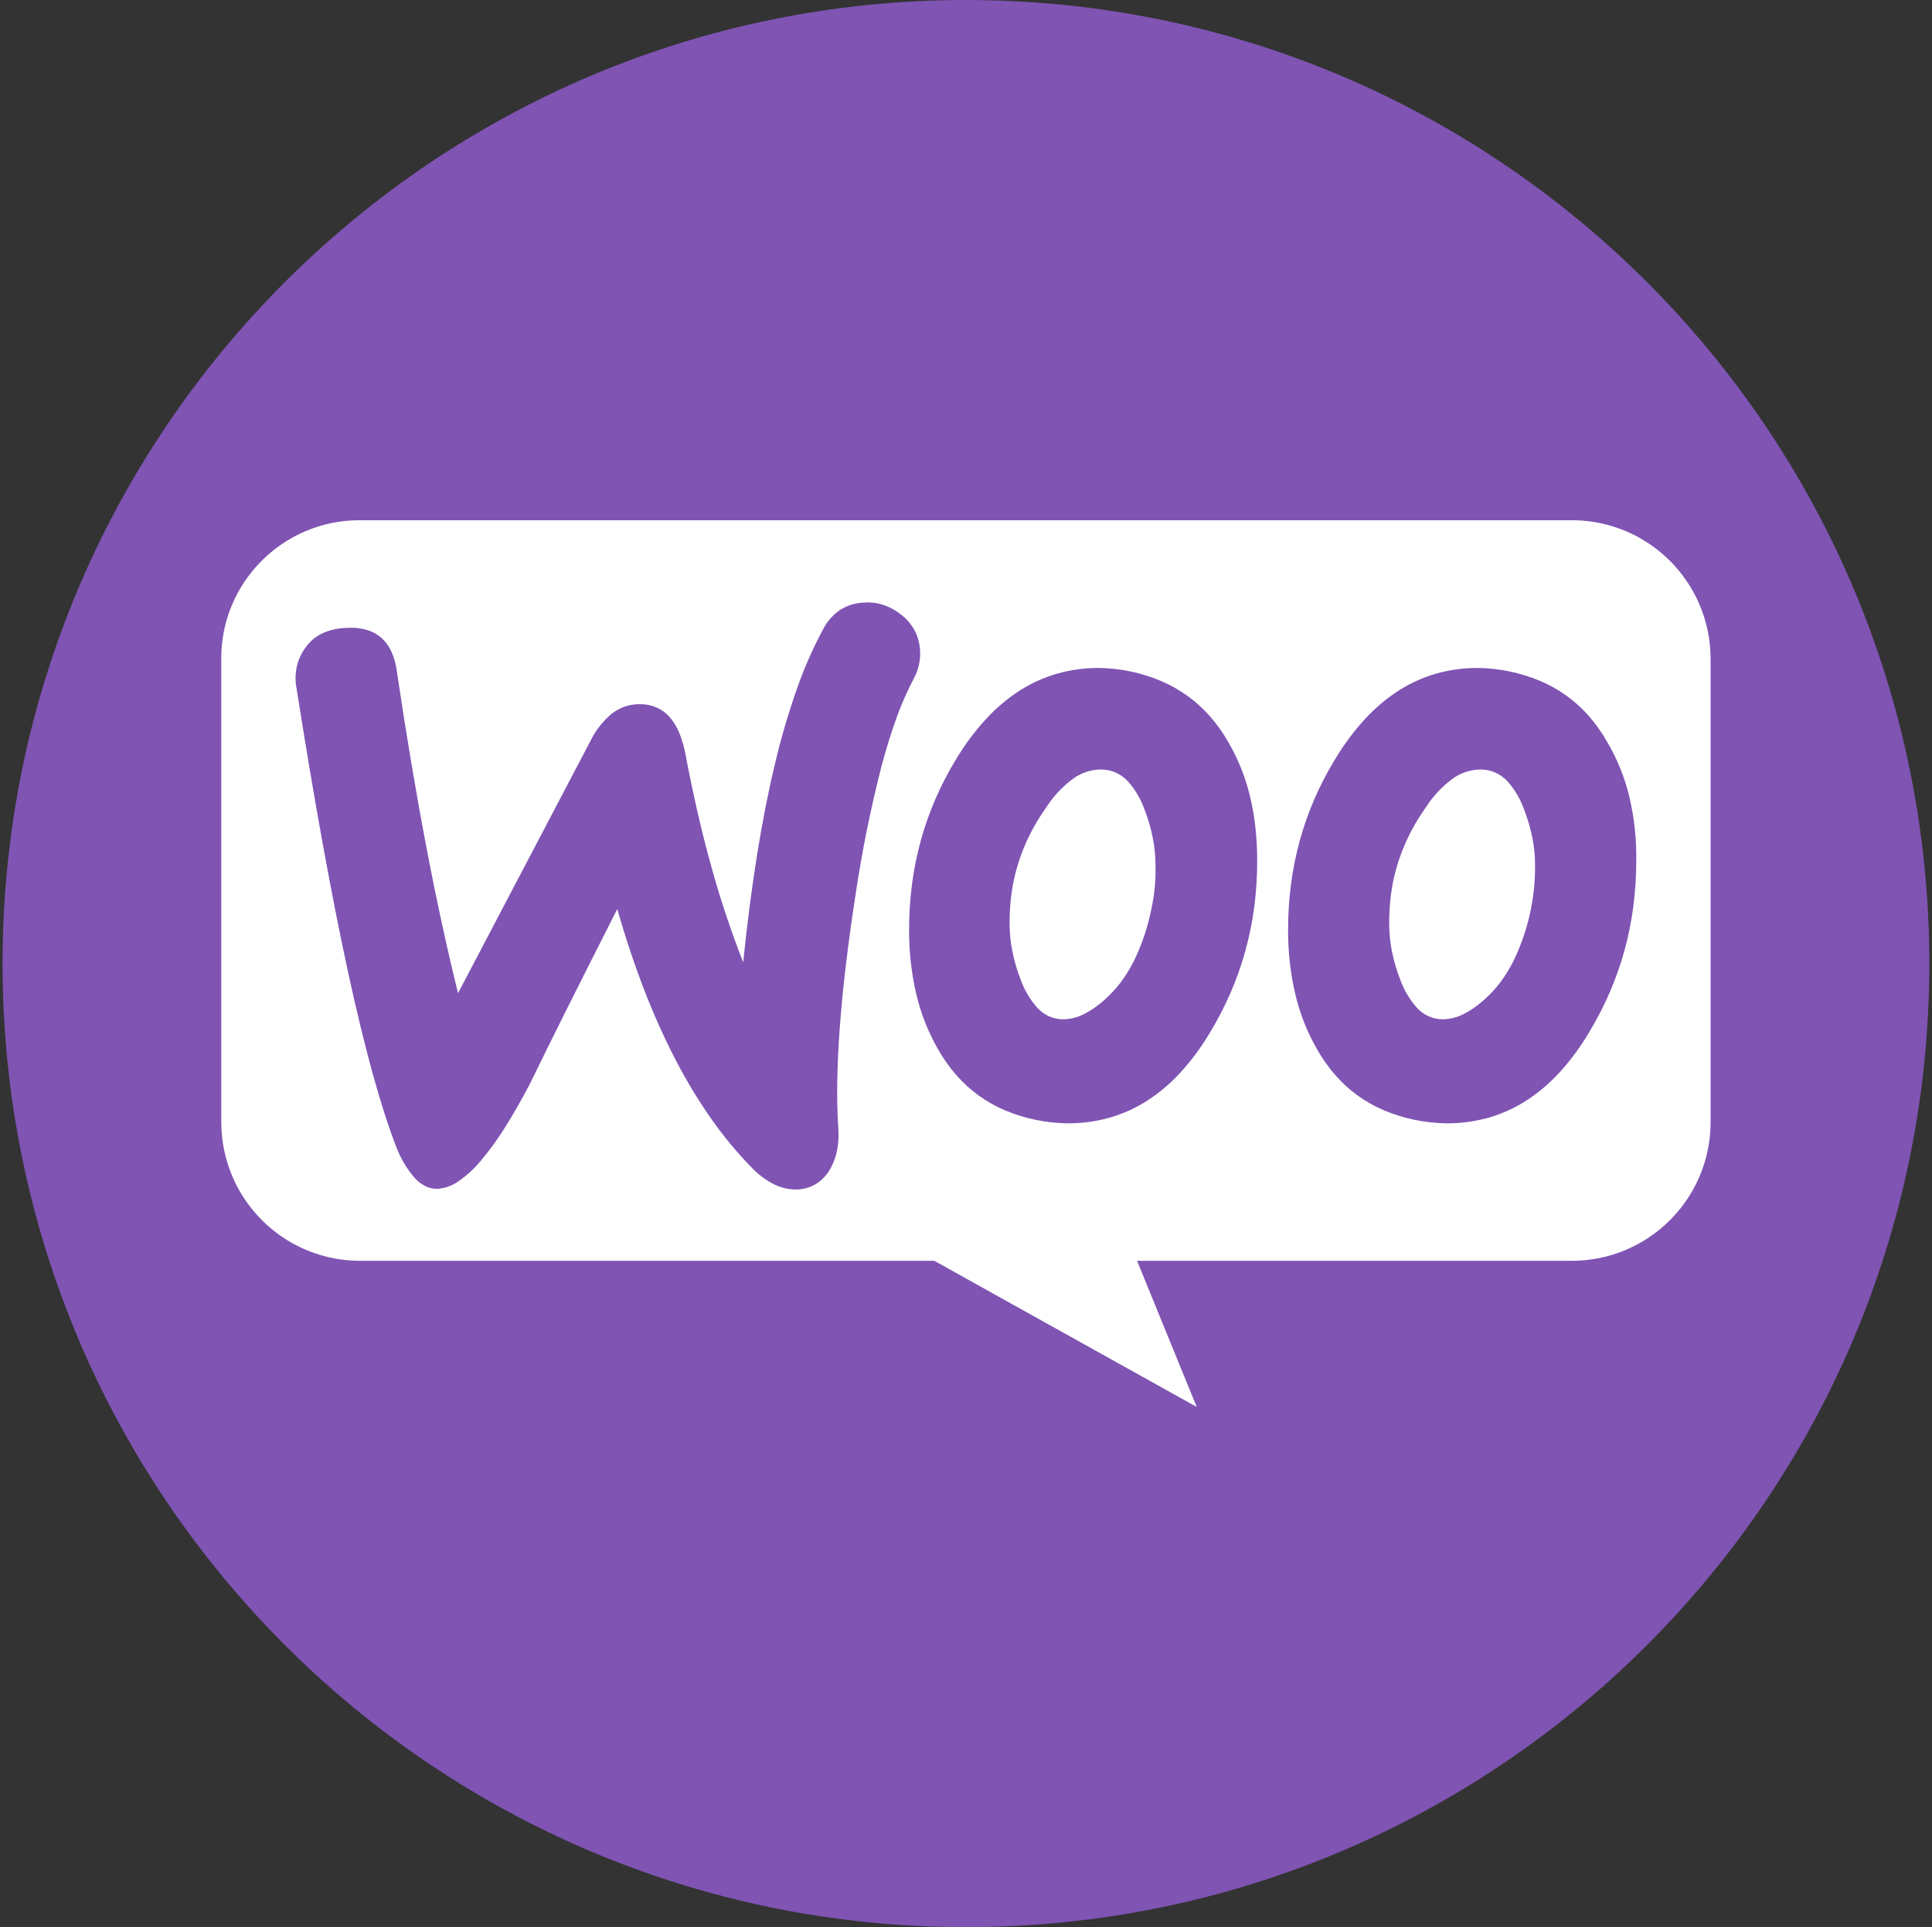 <?xml version="1.0" encoding="UTF-8"?>
<svg width="384px" height="383px" viewBox="0 0 384 383" version="1.1" xmlns="http://www.w3.org/2000/svg" xmlns:xlink="http://www.w3.org/1999/xlink">
    <rect x="0" y="0" width="384" height="383" fill="#333333" stroke="none"/>
    <title>Group</title>
    <g id="Page-1" stroke="none" stroke-width="1" fill="none" fill-rule="evenodd">
        <g id="Artboard" transform="translate(-6850, -4659)" fill-rule="nonzero">
            <g id="Group" transform="translate(6850, 4659)">
                <path d="M191.989,382.959 C297.739,382.959 383.468,297.231 383.468,191.48 C383.468,85.728 297.739,0 191.989,0 C86.237,0 0.509,85.728 0.509,191.48 C0.509,297.231 86.237,382.959 191.989,382.959 Z" id="Path" fill="#7F54B3"></path>
                <path d="M237.853,279.582 L185.696,250.539 L71.575,250.539 C66.076,250.548 60.7,248.907 56.143,245.829 C51.709,242.835 48.239,238.618 46.153,233.691 C44.714,230.293 43.975,226.639 43.979,222.949 L43.979,130.969 C43.946,127.304 44.658,123.67 46.073,120.289 C46.758,118.65 47.6,117.081 48.588,115.606 C51.567,111.156 55.773,107.668 60.697,105.564 C64.097,104.114 67.757,103.37 71.453,103.378 L312.405,103.378 C317.904,103.368 323.28,105.009 327.836,108.087 C332.27,111.081 335.741,115.297 337.826,120.224 C339.263,123.623 340,127.278 339.993,130.968 L339.993,222.949 C340.003,228.449 338.362,233.824 335.283,238.381 C332.289,242.815 328.072,246.286 323.145,248.371 C319.746,249.809 316.092,250.546 312.401,250.539 L225.996,250.539 L237.859,279.582 L237.853,279.582 Z M122.689,180.63 C124.304,186.282 126.094,191.661 128.011,196.626 C129.827,201.361 131.901,205.993 134.225,210.501 C136.325,214.574 138.695,218.503 141.319,222.26 C143.712,225.68 146.375,228.901 149.282,231.894 C150.552,233.259 152.043,234.399 153.694,235.265 C155.061,235.975 156.576,236.355 158.117,236.372 C158.344,236.372 158.57,236.364 158.789,236.347 C160.105,236.249 161.374,235.815 162.473,235.084 C163.604,234.292 164.527,233.24 165.166,232.016 C165.774,230.854 166.199,229.605 166.429,228.315 C166.673,226.914 166.733,225.488 166.61,224.073 C165.882,212.991 167.013,197.565 169.979,178.226 C171.269,169.455 173.022,160.76 175.228,152.174 C176.197,148.556 177.226,145.263 178.287,142.387 C179.229,139.779 180.353,137.24 181.651,134.79 C182.603,133.021 183.02,131.015 182.855,129.014 C182.754,127.688 182.38,126.398 181.758,125.224 C181.1,124.032 180.204,122.987 179.126,122.156 C178.165,121.385 177.089,120.769 175.937,120.33 C174.825,119.917 173.649,119.706 172.464,119.706 C172.163,119.706 171.853,119.72 171.544,119.747 C169.908,119.83 168.322,120.339 166.941,121.221 C165.527,122.196 164.378,123.51 163.601,125.041 C161.567,128.826 159.832,132.765 158.412,136.821 C156.687,141.721 155.225,146.711 154.033,151.768 C152.714,157.259 151.515,163.359 150.468,169.899 C149.421,176.438 148.49,183.62 147.715,191.222 C145.288,185.033 143.184,178.722 141.413,172.315 C139.488,165.418 137.761,157.933 136.283,150.069 C136.017,148.548 135.591,147.06 135.01,145.629 C134.544,144.473 133.889,143.404 133.073,142.462 C132.351,141.646 131.458,140.999 130.458,140.565 C129.414,140.132 128.293,139.918 127.164,139.933 C126.918,139.933 126.665,139.941 126.411,139.958 C124.591,140.087 122.856,140.78 121.448,141.943 C119.753,143.393 118.372,145.174 117.39,147.177 L91.039,197.356 C86.624,179.568 82.535,158.071 78.887,133.46 C78.728,132.148 78.386,130.864 77.871,129.646 C77.433,128.623 76.797,127.697 75.998,126.922 C75.216,126.188 74.286,125.63 73.27,125.288 C72.114,124.91 70.903,124.726 69.687,124.744 C69.271,124.744 68.848,124.761 68.416,124.795 C66.885,124.875 65.384,125.246 63.993,125.892 C62.742,126.499 61.658,127.403 60.835,128.524 C59.972,129.661 59.354,130.965 59.022,132.353 C58.691,133.741 58.652,135.184 58.909,136.587 C62.442,159.038 65.904,178.109 69.199,193.263 C70.847,200.84 72.487,207.596 74.073,213.343 C75.659,219.089 77.238,223.996 78.765,227.918 C79.623,230.204 80.886,232.317 82.494,234.156 C83.09,234.795 83.794,235.323 84.575,235.717 C85.269,236.057 86.032,236.235 86.806,236.237 C86.931,236.237 87.062,236.237 87.195,236.222 C88.627,236.068 89.995,235.548 91.167,234.712 C92.787,233.58 94.248,232.237 95.513,230.718 C97.242,228.676 98.822,226.512 100.242,224.244 C101.871,221.69 103.595,218.675 105.365,215.287 C109.095,207.586 114.924,195.931 122.693,180.633 L122.689,180.63 Z M293.684,132.738 C290.891,132.727 288.11,133.106 285.423,133.867 C282.786,134.629 280.274,135.768 277.964,137.25 C275.511,138.84 273.271,140.735 271.295,142.891 C269.075,145.321 267.102,147.967 265.405,150.788 C263.858,153.315 262.485,155.946 261.299,158.661 C260.128,161.349 259.148,164.117 258.365,166.942 C257.58,169.794 256.991,172.697 256.605,175.63 C256.211,178.644 256.016,181.681 256.018,184.722 C255.988,189.065 256.472,193.397 257.462,197.626 C258.372,201.456 259.832,205.134 261.795,208.546 C262.831,210.373 264.048,212.09 265.429,213.672 C266.747,215.171 268.227,216.52 269.842,217.693 C271.463,218.859 273.208,219.845 275.045,220.629 C279.007,222.291 283.252,223.173 287.546,223.225 C290.36,223.237 293.163,222.857 295.871,222.098 C298.516,221.339 301.036,220.2 303.352,218.715 C305.8,217.128 308.035,215.233 309.998,213.075 C312.202,210.646 314.156,208 315.826,205.178 C317.371,202.625 318.744,199.97 319.932,197.233 C321.102,194.533 322.082,191.754 322.866,188.918 C323.652,186.061 324.24,183.154 324.626,180.218 C325.019,177.202 325.216,174.164 325.213,171.124 C325.298,166.769 324.827,162.423 323.811,158.188 C322.885,154.403 321.41,150.775 319.434,147.416 C318.398,145.59 317.181,143.873 315.8,142.291 C314.482,140.792 313.003,139.443 311.387,138.271 C309.765,137.105 308.02,136.119 306.183,135.335 C302.224,133.672 297.979,132.788 293.684,132.733 L293.684,132.738 Z M218.356,132.738 C215.563,132.727 212.783,133.106 210.096,133.867 C207.46,134.629 204.948,135.768 202.638,137.25 C200.185,138.84 197.944,140.735 195.969,142.891 C193.748,145.322 191.775,147.967 190.078,150.788 C188.53,153.315 187.158,155.946 185.972,158.661 C184.802,161.349 183.822,164.116 183.039,166.942 C182.253,169.794 181.665,172.697 181.279,175.63 C180.886,178.644 180.689,181.681 180.692,184.722 C180.662,189.065 181.147,193.397 182.136,197.626 C183.045,201.456 184.504,205.134 186.468,208.546 C187.503,210.373 188.721,212.09 190.102,213.672 C191.419,215.171 192.899,216.52 194.514,217.693 C196.136,218.859 197.881,219.844 199.717,220.629 C203.678,222.291 207.923,223.173 212.218,223.225 C215.032,223.237 217.834,222.857 220.543,222.098 C223.188,221.339 225.708,220.2 228.024,218.715 C230.473,217.128 232.706,215.233 234.67,213.075 C236.874,210.646 238.827,208 240.497,205.178 C242.043,202.625 243.415,199.97 244.604,197.233 C245.771,194.533 246.75,191.755 247.531,188.92 C248.317,186.063 248.905,183.157 249.291,180.22 C249.684,177.204 249.881,174.166 249.878,171.126 C249.882,168.871 249.761,166.617 249.517,164.376 C249.289,162.293 248.927,160.227 248.434,158.19 C247.968,156.268 247.365,154.382 246.629,152.546 C245.917,150.775 245.072,149.061 244.101,147.419 C243.064,145.589 241.84,143.872 240.451,142.293 C239.124,140.794 237.634,139.445 236.01,138.273 C234.387,137.109 232.643,136.124 230.807,135.337 C226.866,133.666 222.637,132.783 218.357,132.735 L218.356,132.738 Z M286.814,202.552 C285.785,202.557 284.768,202.335 283.836,201.9 C282.904,201.464 282.081,200.827 281.424,200.035 C280.049,198.429 278.985,196.583 278.281,194.59 C277.579,192.786 277.035,190.923 276.656,189.024 C276.302,187.25 276.12,185.447 276.114,183.639 C276.084,180.69 276.366,177.745 276.956,174.855 C277.505,172.351 278.301,169.907 279.332,167.56 C280.424,165.089 281.763,162.736 283.33,160.535 C284.739,158.316 286.54,156.371 288.644,154.797 C290.247,153.609 292.18,152.951 294.174,152.912 C294.733,152.913 295.291,152.967 295.839,153.073 C297.376,153.426 298.761,154.259 299.794,155.451 C301.168,157.056 302.235,158.902 302.937,160.895 C303.64,162.699 304.184,164.561 304.562,166.46 C304.917,168.233 305.098,170.036 305.104,171.844 C305.173,178.53 303.674,185.14 300.727,191.143 C300,192.571 299.15,193.935 298.187,195.217 C297.274,196.427 296.246,197.546 295.116,198.557 C293.833,199.747 292.391,200.752 290.831,201.544 C289.585,202.178 288.211,202.522 286.814,202.552 Z M211.367,202.552 C210.338,202.557 209.321,202.335 208.389,201.9 C207.457,201.464 206.634,200.827 205.977,200.035 C204.602,198.429 203.537,196.583 202.833,194.59 C202.131,192.786 201.586,190.923 201.209,189.024 C200.855,187.25 200.674,185.447 200.668,183.639 C200.636,180.69 200.919,177.745 201.509,174.855 C202.058,172.35 202.854,169.907 203.885,167.56 C204.978,165.09 206.318,162.736 207.886,160.536 C209.295,158.316 211.096,156.372 213.201,154.798 C214.804,153.61 216.736,152.952 218.73,152.913 C219.289,152.914 219.847,152.968 220.395,153.074 C221.932,153.427 223.317,154.26 224.35,155.452 C225.724,157.057 226.79,158.903 227.492,160.896 C228.196,162.7 228.739,164.562 229.118,166.461 C229.473,168.234 229.654,170.037 229.66,171.845 C229.756,174.837 229.473,177.828 228.818,180.75 C228.099,184.354 226.91,187.849 225.28,191.144 C224.553,192.572 223.702,193.936 222.74,195.218 C221.827,196.428 220.799,197.547 219.669,198.558 C218.387,199.748 216.944,200.753 215.384,201.545 C214.138,202.179 212.763,202.523 211.364,202.552 L211.367,202.552 Z" id="Shape" fill="#FFFFFF"></path>
            </g>
        </g>
    </g>
</svg>